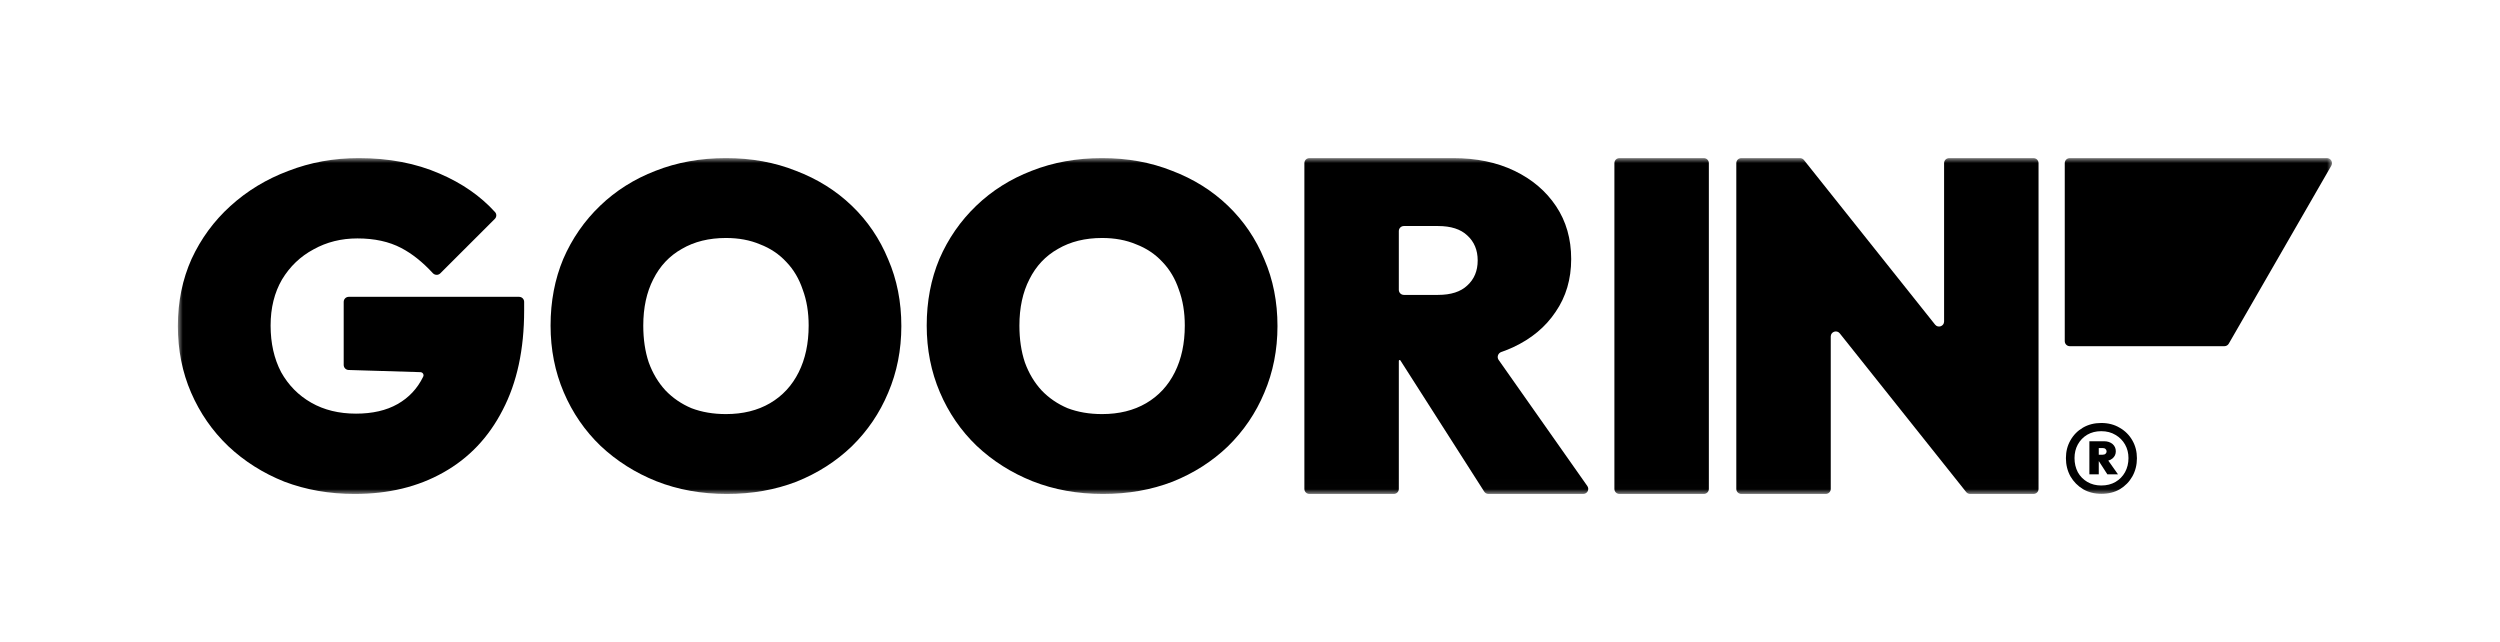 <svg width="253" height="65" viewBox="0 0 253 65" fill="none" xmlns="http://www.w3.org/2000/svg">
<mask id="mask0_11_403" style="mask-type:luminance" maskUnits="userSpaceOnUse" x="18" y="16" width="218" height="34">
<path d="M236 16H18V49.989H236V16Z" fill="white"/>
</mask>
<g mask="url(#mask0_11_403)">
<path d="M176.225 16C175.943 16 175.714 16.228 175.714 16.51V49.479C175.714 49.761 175.943 49.989 176.225 49.989H184.762C185.044 49.989 185.272 49.761 185.272 49.479V34.053C185.272 33.57 185.882 33.357 186.183 33.735L198.978 49.796C199.075 49.918 199.222 49.989 199.378 49.989H205.789C206.071 49.989 206.3 49.761 206.3 49.479V16.51C206.3 16.228 206.071 16 205.789 16H197.253C196.971 16 196.742 16.228 196.742 16.51V32.536C196.742 33.019 196.132 33.231 195.831 32.853L182.558 16.193C182.461 16.071 182.314 16 182.159 16H176.225Z" fill="black"/>
<path d="M163.888 16C163.606 16 163.377 16.228 163.377 16.51V49.479C163.377 49.761 163.606 49.989 163.888 49.989H172.425C172.707 49.989 172.936 49.761 172.936 49.479V16.51C172.936 16.228 172.707 16 172.425 16H163.888Z" fill="black"/>
<path fill-rule="evenodd" clip-rule="evenodd" d="M141.05 49.989C141.332 49.989 141.561 49.761 141.561 49.479V36.517C141.561 36.47 141.599 36.431 141.646 36.431C141.675 36.431 141.702 36.446 141.718 36.471L150.204 49.753C150.297 49.9 150.46 49.989 150.634 49.989H160.22C160.633 49.989 160.876 49.524 160.638 49.186L151.661 36.423C151.459 36.136 151.601 35.736 151.934 35.621C152.345 35.48 152.743 35.321 153.126 35.143C154.974 34.283 156.407 33.09 157.427 31.562C158.479 30.035 159.004 28.253 159.004 26.216C159.004 24.179 158.495 22.397 157.475 20.869C156.455 19.342 155.053 18.148 153.269 17.289C151.485 16.43 149.414 16 147.057 16H132.514C132.232 16 132.003 16.228 132.003 16.51V49.479C132.003 49.761 132.232 49.989 132.514 49.989H141.05ZM145.527 29.844H142.072C141.789 29.844 141.561 29.616 141.561 29.334V23.384C141.561 23.102 141.789 22.874 142.072 22.874H145.527C146.834 22.874 147.821 23.192 148.491 23.829C149.191 24.465 149.542 25.309 149.542 26.359C149.542 27.409 149.191 28.253 148.491 28.889C147.821 29.526 146.834 29.844 145.527 29.844Z" fill="black"/>
<path fill-rule="evenodd" clip-rule="evenodd" d="M73.559 49.989C70.984 49.989 68.608 49.56 66.432 48.703C64.286 47.845 62.401 46.651 60.776 45.12C59.182 43.589 57.941 41.782 57.052 39.7C56.163 37.618 55.718 35.367 55.718 32.949C55.718 30.499 56.148 28.248 57.006 26.197C57.895 24.145 59.136 22.354 60.73 20.823C62.324 19.292 64.194 18.113 66.34 17.286C68.516 16.429 70.892 16 73.467 16C76.042 16 78.403 16.429 80.548 17.286C82.725 18.113 84.61 19.292 86.204 20.823C87.798 22.354 89.025 24.16 89.882 26.242C90.772 28.294 91.216 30.545 91.216 32.994C91.216 35.413 90.772 37.664 89.882 39.746C89.025 41.798 87.798 43.604 86.204 45.166C84.61 46.697 82.74 47.891 80.594 48.749C78.449 49.575 76.103 49.989 73.559 49.989ZM73.467 41.905C75.184 41.905 76.671 41.538 77.928 40.803C79.184 40.068 80.15 39.027 80.824 37.679C81.499 36.332 81.836 34.755 81.836 32.949C81.836 31.601 81.637 30.392 81.238 29.32C80.87 28.218 80.319 27.284 79.583 26.518C78.847 25.722 77.958 25.125 76.916 24.727C75.904 24.298 74.754 24.084 73.467 24.084C71.75 24.084 70.264 24.451 69.007 25.186C67.75 25.89 66.785 26.916 66.11 28.264C65.436 29.58 65.099 31.142 65.099 32.949C65.099 34.326 65.282 35.566 65.65 36.669C66.049 37.771 66.616 38.72 67.352 39.517C68.087 40.282 68.961 40.879 69.973 41.308C71.015 41.706 72.18 41.905 73.467 41.905Z" fill="black"/>
<path fill-rule="evenodd" clip-rule="evenodd" d="M104.497 48.703C106.673 49.56 109.049 49.989 111.624 49.989C114.168 49.989 116.513 49.575 118.659 48.749C120.805 47.891 122.675 46.697 124.269 45.166C125.863 43.604 127.089 41.798 127.947 39.746C128.836 37.664 129.281 35.413 129.281 32.994C129.281 30.545 128.836 28.294 127.947 26.242C127.089 24.16 125.863 22.354 124.269 20.823C122.675 19.292 120.79 18.113 118.613 17.286C116.467 16.429 114.107 16 111.532 16C108.957 16 106.581 16.429 104.405 17.286C102.259 18.113 100.389 19.292 98.795 20.823C97.201 22.354 95.96 24.145 95.071 26.197C94.212 28.248 93.783 30.499 93.783 32.949C93.783 35.367 94.228 37.618 95.117 39.7C96.005 41.782 97.247 43.589 98.841 45.12C100.466 46.651 102.351 47.845 104.497 48.703ZM115.992 40.803C114.735 41.538 113.249 41.905 111.532 41.905C110.244 41.905 109.08 41.706 108.038 41.308C107.026 40.879 106.152 40.282 105.417 39.517C104.681 38.72 104.114 37.771 103.715 36.669C103.347 35.566 103.164 34.326 103.164 32.949C103.164 31.142 103.501 29.58 104.175 28.264C104.849 26.916 105.815 25.89 107.072 25.186C108.329 24.451 109.815 24.084 111.532 24.084C112.819 24.084 113.969 24.298 114.981 24.727C116.023 25.125 116.912 25.722 117.648 26.518C118.383 27.284 118.935 28.218 119.303 29.32C119.702 30.392 119.901 31.601 119.901 32.949C119.901 34.755 119.564 36.332 118.889 37.679C118.215 39.027 117.249 40.068 115.992 40.803Z" fill="black"/>
<path d="M28.772 48.742C30.96 49.573 33.334 49.989 35.892 49.989C39.313 49.989 42.302 49.265 44.861 47.818C47.45 46.371 49.453 44.262 50.871 41.492C52.319 38.721 53.044 35.365 53.044 31.424V30.549C53.044 30.267 52.815 30.039 52.533 30.039H35.293C35.011 30.039 34.782 30.267 34.782 30.549V36.933C34.782 37.209 35.002 37.434 35.278 37.443L42.544 37.662C42.78 37.669 42.934 37.911 42.826 38.12C42.241 39.321 41.378 40.245 40.237 40.891C39.097 41.538 37.695 41.861 36.03 41.861C34.304 41.861 32.794 41.492 31.5 40.753C30.205 40.014 29.188 38.982 28.448 37.659C27.739 36.304 27.385 34.734 27.385 32.948C27.385 31.163 27.77 29.608 28.541 28.284C29.342 26.96 30.405 25.944 31.731 25.236C33.056 24.497 34.535 24.128 36.169 24.128C37.895 24.128 39.374 24.451 40.607 25.098C41.709 25.675 42.773 26.523 43.801 27.642C44.002 27.86 44.346 27.874 44.557 27.664L50.077 22.15C50.264 21.963 50.278 21.663 50.1 21.466C48.633 19.846 46.763 18.547 44.491 17.57C42.087 16.523 39.359 16 36.308 16C33.78 16 31.407 16.431 29.188 17.293C26.969 18.124 25.012 19.31 23.317 20.849C21.652 22.358 20.342 24.143 19.387 26.206C18.462 28.269 18 30.531 18 32.994C18 35.427 18.447 37.674 19.341 39.737C20.235 41.799 21.483 43.6 23.085 45.14C24.719 46.679 26.614 47.88 28.772 48.742Z" fill="black"/>
<path fill-rule="evenodd" clip-rule="evenodd" d="M212.395 46.674V48.005H211.445V44.654H212.933C213.281 44.654 213.566 44.748 213.788 44.936C214.009 45.124 214.12 45.369 214.12 45.672C214.12 45.964 214.009 46.204 213.788 46.392C213.668 46.493 213.525 46.567 213.359 46.614L214.342 48.005H213.266L212.408 46.674H212.395ZM212.395 46.016H212.791C212.917 46.016 213.012 45.985 213.076 45.922C213.149 45.859 213.186 45.776 213.186 45.672C213.186 45.578 213.149 45.499 213.076 45.437C213.012 45.374 212.917 45.343 212.791 45.343H212.395V46.016Z" fill="black"/>
<path fill-rule="evenodd" clip-rule="evenodd" d="M210.812 49.508C211.35 49.821 211.968 49.977 212.664 49.977C213.371 49.977 213.993 49.821 214.532 49.508C215.07 49.184 215.492 48.751 215.798 48.208C216.104 47.655 216.257 47.044 216.257 46.376C216.257 45.708 216.104 45.108 215.798 44.575C215.492 44.033 215.065 43.605 214.516 43.291C213.978 42.968 213.355 42.806 212.648 42.806C211.952 42.806 211.335 42.963 210.796 43.276C210.258 43.589 209.836 44.017 209.53 44.56C209.224 45.092 209.071 45.692 209.071 46.36C209.071 47.039 209.224 47.655 209.53 48.208C209.847 48.751 210.274 49.184 210.812 49.508ZM214.089 48.772C213.677 49.012 213.197 49.132 212.648 49.132C212.121 49.132 211.651 49.012 211.239 48.772C210.828 48.532 210.506 48.203 210.274 47.785C210.052 47.357 209.941 46.882 209.941 46.36C209.941 45.849 210.052 45.39 210.274 44.983C210.506 44.565 210.823 44.236 211.224 43.996C211.635 43.756 212.11 43.636 212.648 43.636C213.197 43.636 213.677 43.761 214.089 44.012C214.5 44.252 214.822 44.575 215.054 44.983C215.286 45.39 215.402 45.849 215.402 46.36C215.402 46.882 215.286 47.357 215.054 47.785C214.822 48.203 214.5 48.532 214.089 48.772Z" fill="black"/>
<path d="M209.464 35.034C209.181 35.034 208.953 34.806 208.953 34.524V16.51C208.953 16.228 209.181 16 209.464 16L235.489 16C235.881 16 236.127 16.424 235.931 16.764L225.552 34.778C225.461 34.936 225.292 35.034 225.109 35.034H209.464Z" fill="black"/>
</g>
</svg>
